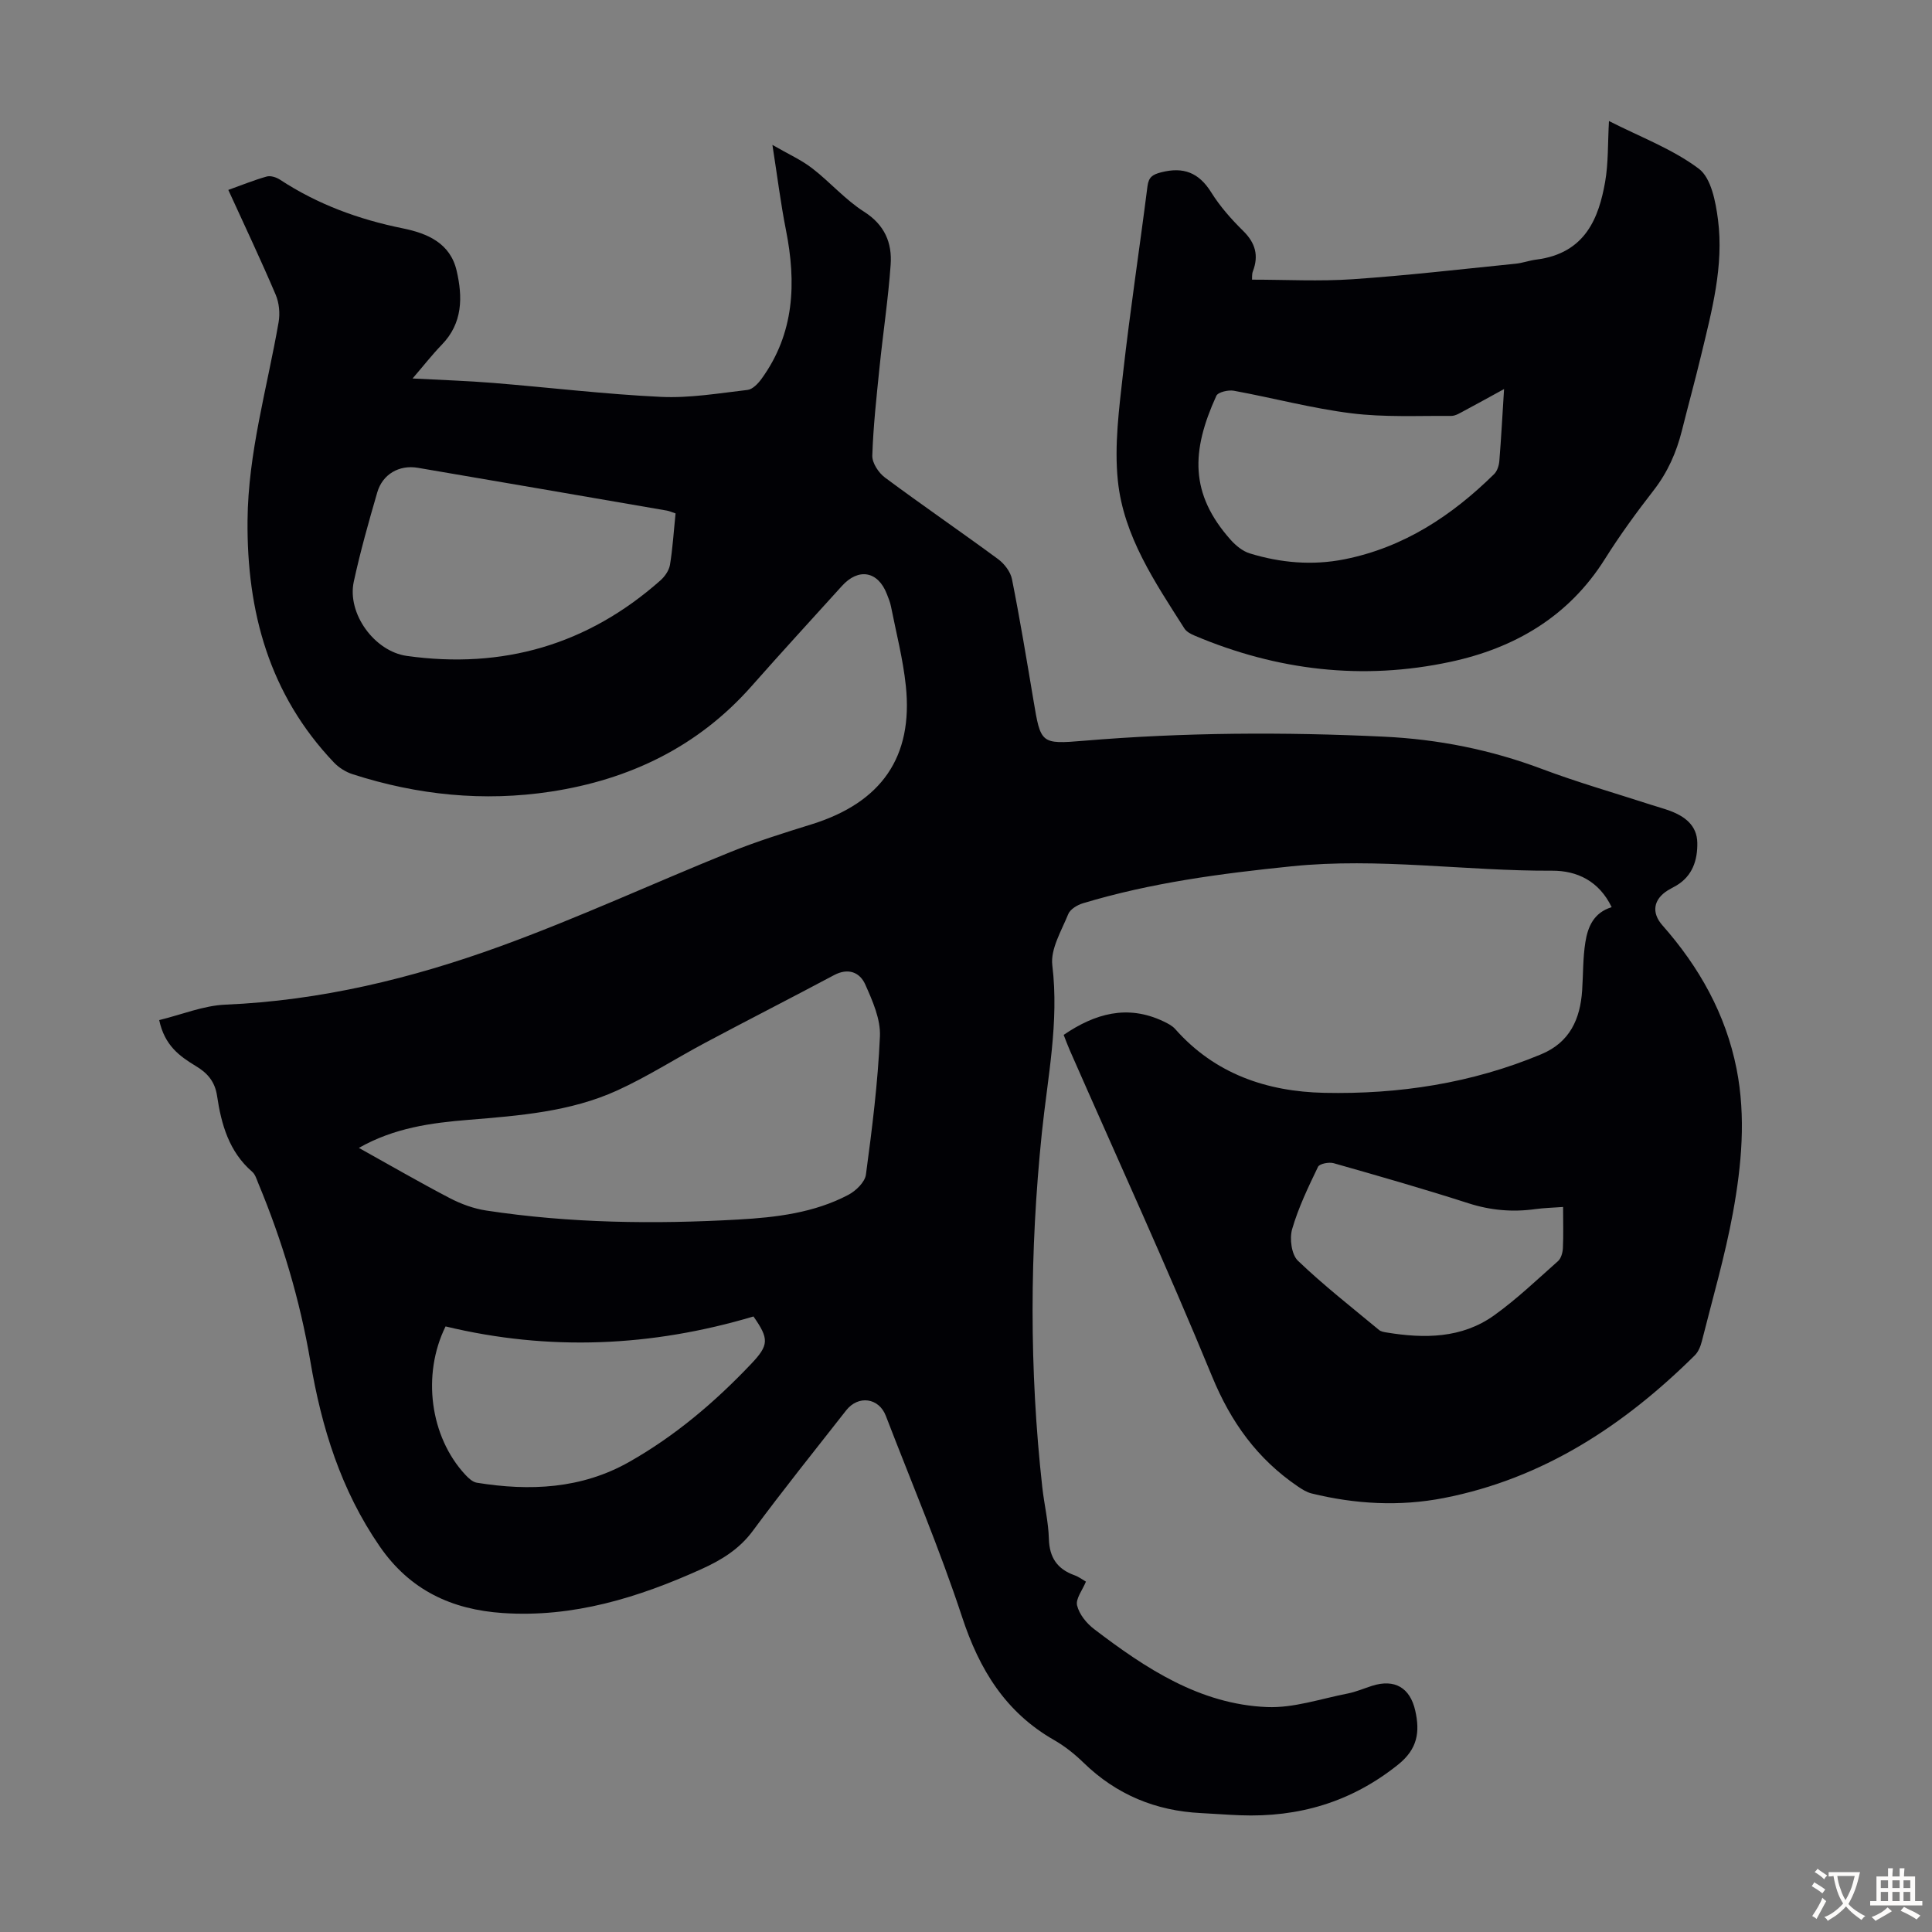 <svg enable-background="new 0 0 400 400" viewBox="0 0 400 400" xmlns="http://www.w3.org/2000/svg"><rect x="0" y="0" width="400" height="400" fill="#808080" stroke="none"/><path d="m32.96 211.2c4.71-1.15 9.18-3.01 13.71-3.2 19.67-.83 38.56-5.41 56.88-12.07 16.15-5.87 31.79-13.11 47.74-19.55 5.47-2.21 11.14-3.97 16.79-5.73 14.41-4.5 21.02-13.92 19.46-28.68-.58-5.53-2-10.98-3.08-16.45-.17-.87-.53-1.71-.85-2.54-1.83-4.74-5.87-5.46-9.3-1.66-6.23 6.89-12.52 13.73-18.67 20.7-11.09 12.57-25.25 19.37-41.55 21.87-13.93 2.13-27.68.73-41.09-3.6-1.41-.45-2.84-1.35-3.86-2.42-13.37-14.05-18.06-31.17-17.89-50.13.12-14.02 4.06-27.38 6.43-41.02.32-1.83.12-4.02-.61-5.72-3.06-7.19-6.41-14.26-9.8-21.68 2.75-.98 5.3-2.03 7.94-2.77.81-.23 2 .15 2.76.65 7.78 5.11 16.31 8.23 25.39 10.07 5.13 1.04 9.85 3.05 11.18 8.77 1.27 5.46 1.28 10.85-3.07 15.33-1.99 2.05-3.74 4.31-6.05 6.99 6.05.32 11.37.49 16.67.92 11.59.94 23.15 2.34 34.76 2.89 5.94.28 11.97-.75 17.92-1.44 1.06-.12 2.21-1.34 2.92-2.33 6.81-9.41 7.2-19.86 5.03-30.79-1.08-5.44-1.76-10.96-2.8-17.61 3.36 1.94 6.01 3.12 8.23 4.84 3.7 2.85 6.84 6.51 10.74 8.99 4.28 2.72 5.83 6.45 5.51 10.96-.5 7.1-1.58 14.16-2.3 21.24-.62 6.09-1.3 12.19-1.5 18.3-.05 1.51 1.3 3.56 2.62 4.54 7.72 5.74 15.67 11.18 23.41 16.88 1.31.96 2.59 2.63 2.89 4.17 1.66 8.32 3.04 16.7 4.45 25.08 1.5 8.96 1.48 9.12 10.49 8.36 20.67-1.73 41.35-1.83 62.05-.84 11.24.53 22.13 2.7 32.72 6.68 7.41 2.79 15.06 4.97 22.6 7.42 1.27.41 2.57.76 3.83 1.22 3.14 1.15 5.69 3.04 5.75 6.65.06 3.57-.98 6.87-4.36 8.87-.58.34-1.19.63-1.75.98-2.97 1.85-3.44 4.6-1.12 7.23 7.62 8.63 13.11 18.37 15.36 29.74 1.96 9.93 1.04 19.91-.74 29.7-1.64 8.99-4.22 17.81-6.45 26.68-.26 1.04-.73 2.2-1.47 2.93-14.67 14.52-31.4 25.53-52 29.54-9.11 1.77-18.27 1.26-27.3-.95-1.03-.25-2.02-.87-2.91-1.48-8.34-5.68-13.82-13.26-17.72-22.75-9.35-22.73-19.61-45.09-29.49-67.6-.44-1.01-.82-2.04-1.24-3.12 6.5-4.43 13.2-6.32 20.61-2.82.89.42 1.85.9 2.48 1.61 8.21 9.29 18.96 12.95 30.86 13.21 15.44.33 30.55-1.98 44.93-7.99 5.92-2.47 8.08-7.29 8.47-13.26.22-3.33.14-6.7.67-9.97.5-3.13 1.71-6.09 5.44-7.22-2.61-5.42-7.18-7.57-12.31-7.55-18 .09-35.91-2.76-53.97-.91-14.61 1.49-29.09 3.4-43.18 7.65-1.17.35-2.64 1.23-3.05 2.24-1.4 3.46-3.71 7.24-3.3 10.61 1.43 11.79-.98 23.19-2.17 34.73-2.52 24.46-2.62 48.92.1 73.38.4 3.55 1.26 7.08 1.36 10.64.11 3.86 1.73 6.24 5.28 7.52.93.33 1.75.96 2.39 1.33-.72 1.76-2.16 3.55-1.83 4.93.44 1.83 1.96 3.71 3.53 4.9 10.67 8.14 21.89 15.56 35.78 16.14 5.52.23 11.14-1.72 16.69-2.8 1.74-.34 3.41-1.07 5.11-1.61 4.64-1.46 7.84.39 8.91 5.18.98 4.39.49 7.9-3.55 11.14-9.68 7.76-20.57 10.96-32.76 10.49-2.68-.1-5.36-.32-8.04-.45-9.4-.46-17.52-3.81-24.32-10.42-1.83-1.78-3.9-3.44-6.11-4.7-10.06-5.75-15.47-14.59-19.04-25.45-4.64-14.1-10.47-27.81-15.8-41.68-1.43-3.73-5.69-4.34-8.21-1.13-6.49 8.28-13.08 16.49-19.33 24.95-2.81 3.81-6.55 6.07-10.62 7.91-13.07 5.91-26.59 10.09-41.16 9.1-10.53-.71-19.2-4.7-25.48-13.82-8.02-11.64-12.02-24.58-14.34-38.27-2.16-12.72-5.84-25.01-10.8-36.92-.34-.82-.61-1.8-1.24-2.34-4.81-4.16-6.41-9.83-7.28-15.73-.45-3.01-2.06-4.79-4.47-6.21-3.29-2.01-6.38-4.19-7.51-9.47zm41.34 26.46c6.54 3.64 12.63 7.17 18.86 10.42 2.33 1.21 4.94 2.16 7.52 2.55 17.32 2.63 34.77 2.85 52.22 1.86 7.81-.44 15.66-1.38 22.74-5.11 1.56-.82 3.43-2.63 3.64-4.19 1.28-9.51 2.48-19.06 2.9-28.63.16-3.55-1.53-7.35-3.04-10.74-1.13-2.53-3.53-3.49-6.46-1.93-8.86 4.72-17.81 9.28-26.67 14-6.1 3.25-11.95 7.02-18.23 9.88-9.71 4.42-20.29 5.22-30.78 6.08-7.72.63-15.35 1.64-22.7 5.81zm65.57-131.36c-.78-.26-1.29-.5-1.82-.59-17.19-2.97-34.37-5.93-51.56-8.86-3.83-.65-7.29 1.32-8.38 5.09-1.78 6.11-3.51 12.25-4.86 18.47-1.44 6.61 4.28 14.45 10.97 15.39 19.86 2.78 37.43-2.28 52.5-15.62.92-.81 1.79-2.07 1.99-3.23.56-3.41.77-6.88 1.16-10.65zm-47.62 168.32c-4.93 9.99-3.22 22.85 4.09 30.71.65.7 1.51 1.51 2.38 1.65 10.95 1.77 21.67 1.3 31.56-4.31 9.5-5.38 17.75-12.39 25.25-20.3 3.68-3.88 3.72-5.17.47-9.81-21.09 6.28-42.34 7.22-63.75 2.06zm231.37-24.73c-2.19.16-3.97.2-5.72.44-4.72.66-9.26.27-13.85-1.2-9.24-2.97-18.58-5.65-27.92-8.3-.98-.28-2.94.1-3.25.75-2.02 4.2-4.07 8.45-5.36 12.91-.56 1.96-.13 5.24 1.19 6.52 5.31 5.09 11.14 9.64 16.81 14.35.4.33 1.03.43 1.58.52 7.8 1.28 15.54 1.24 22.23-3.54 4.69-3.36 8.91-7.4 13.24-11.24.64-.57.96-1.75 1.01-2.67.13-2.68.04-5.35.04-8.54z" fill="#010105"/><path d="m333.12 25.06c6.51 3.31 13.16 5.79 18.6 9.87 2.56 1.92 3.49 6.83 3.97 10.54 1.24 9.6-1.28 18.89-3.5 28.13-1.25 5.21-2.68 10.38-3.98 15.59-1.13 4.49-2.94 8.58-5.82 12.3-3.57 4.59-7.01 9.31-10.1 14.23-7.51 11.96-18.73 18.48-32.05 21.32-18.11 3.87-35.81 1.79-52.88-5.43-.79-.33-1.71-.81-2.14-1.49-6.07-9.54-12.6-19.11-13.78-30.6-.76-7.35.26-14.95 1.09-22.37 1.45-12.88 3.41-25.71 5.04-38.57.25-1.95 1.07-2.45 2.86-2.91 4.59-1.17 7.78.06 10.33 4.14 1.82 2.92 4.17 5.58 6.63 8 2.54 2.5 3.25 5.11 2 8.38-.22.58-.14 1.29-.17 1.71 7.03 0 13.97.38 20.85-.09 11.26-.77 22.48-2.08 33.71-3.21 1.44-.14 2.84-.67 4.27-.85 10.3-1.29 12.98-8.82 14.27-16.06.69-3.93.54-8.01.8-12.63zm-21.72 55.49c-3.09 1.69-5.62 3.1-8.18 4.46-.88.46-1.84 1.1-2.75 1.1-6.9-.05-13.86.31-20.67-.54-8.18-1.02-16.21-3.18-24.34-4.67-1.15-.21-3.28.28-3.63 1.05-5.21 11.43-5.54 20.26 2.97 29.82 1.06 1.19 2.49 2.36 3.97 2.81 6.39 1.96 12.96 2.53 19.56 1.22 12.28-2.44 22.26-9.02 31.02-17.65.63-.62.99-1.75 1.07-2.67.39-4.8.64-9.6.98-14.93z" fill="#010105"/><g fill="#fcfbfa"><path d="m377.9 391.2c-.2.3-.4.5-.6.8-.7-.6-1.4-1-2.2-1.5.2-.3.4-.5.5-.8.6.4 1.4.8 2.3 1.5zm-1.8 6.1c-.2-.2-.5-.4-.9-.6.4-.6.8-1.2 1.2-1.9s.7-1.3.9-1.9c.3.3.5.5.8.7-.7 1.3-1.4 2.6-2 3.7zm2.2-9c-.3.3-.5.5-.6.8-.6-.6-1.3-1.1-2-1.5.3-.3.5-.5.6-.7.6.5 1.3.9 2 1.4zm.3.2v-.9h2 4.5c-.3 1.3-.6 2.5-1 3.6s-.9 2.1-1.4 3c.4.5 1 1 1.6 1.4s1.2.8 1.9 1.1c-.3.2-.5.4-.8.8-.4-.3-1-.7-1.6-1.2s-1.2-1.1-1.6-1.6c-.5.6-1.1 1.1-1.7 1.6s-1.4.9-2.1 1.4c-.1-.3-.3-.5-.7-.8.6-.2 1.2-.5 1.9-1s1.4-1.1 2-1.8c-.5-.8-.9-1.6-1.2-2.5s-.6-2-.8-3.2c-.4.1-.7.1-1 .1zm2.5 2.7c.3 1 .7 1.7 1 2.2.3-.5.6-1.1 1-2s.6-1.9.9-3h-3.2-.4c.1.9.3 1.8.7 2.8z"/><path d="m396.5 388.5v1.5 3.6h1.5v.9c-.4 0-1 0-1.7 0h-7.9c-.5 0-.9 0-1.2 0v-.9h1.3v-3.5c0-.7 0-1.2 0-1.6h2.4c0-.8 0-1.4 0-1.7h1c0 .3-.1.8-.1 1.7h1.5c0-.8 0-1.4 0-1.7h1c0 .3-.1.9-.1 1.7zm-8.2 9.2c-.2-.3-.5-.5-.8-.8.8-.3 1.4-.6 1.9-.9s1-.7 1.4-1.1c.3.3.6.5.9.8-1.6 1-2.8 1.6-3.4 2zm2.6-6.8v-1.6h-1.5v1.6zm0 2.7v-1.9h-1.5v1.9zm2.4-2.7v-1.6h-1.5v1.6zm0 2.7v-1.9h-1.5v1.9zm.2 2 .7-.8c.4.2.9.5 1.6.8s1.3.7 1.8 1c-.3.3-.5.5-.8.8-.4-.3-1.5-1-3.3-1.8zm2-4.7v-1.6h-1.4v1.6zm0 2.7v-1.9h-1.4v1.9z"/></g></svg>